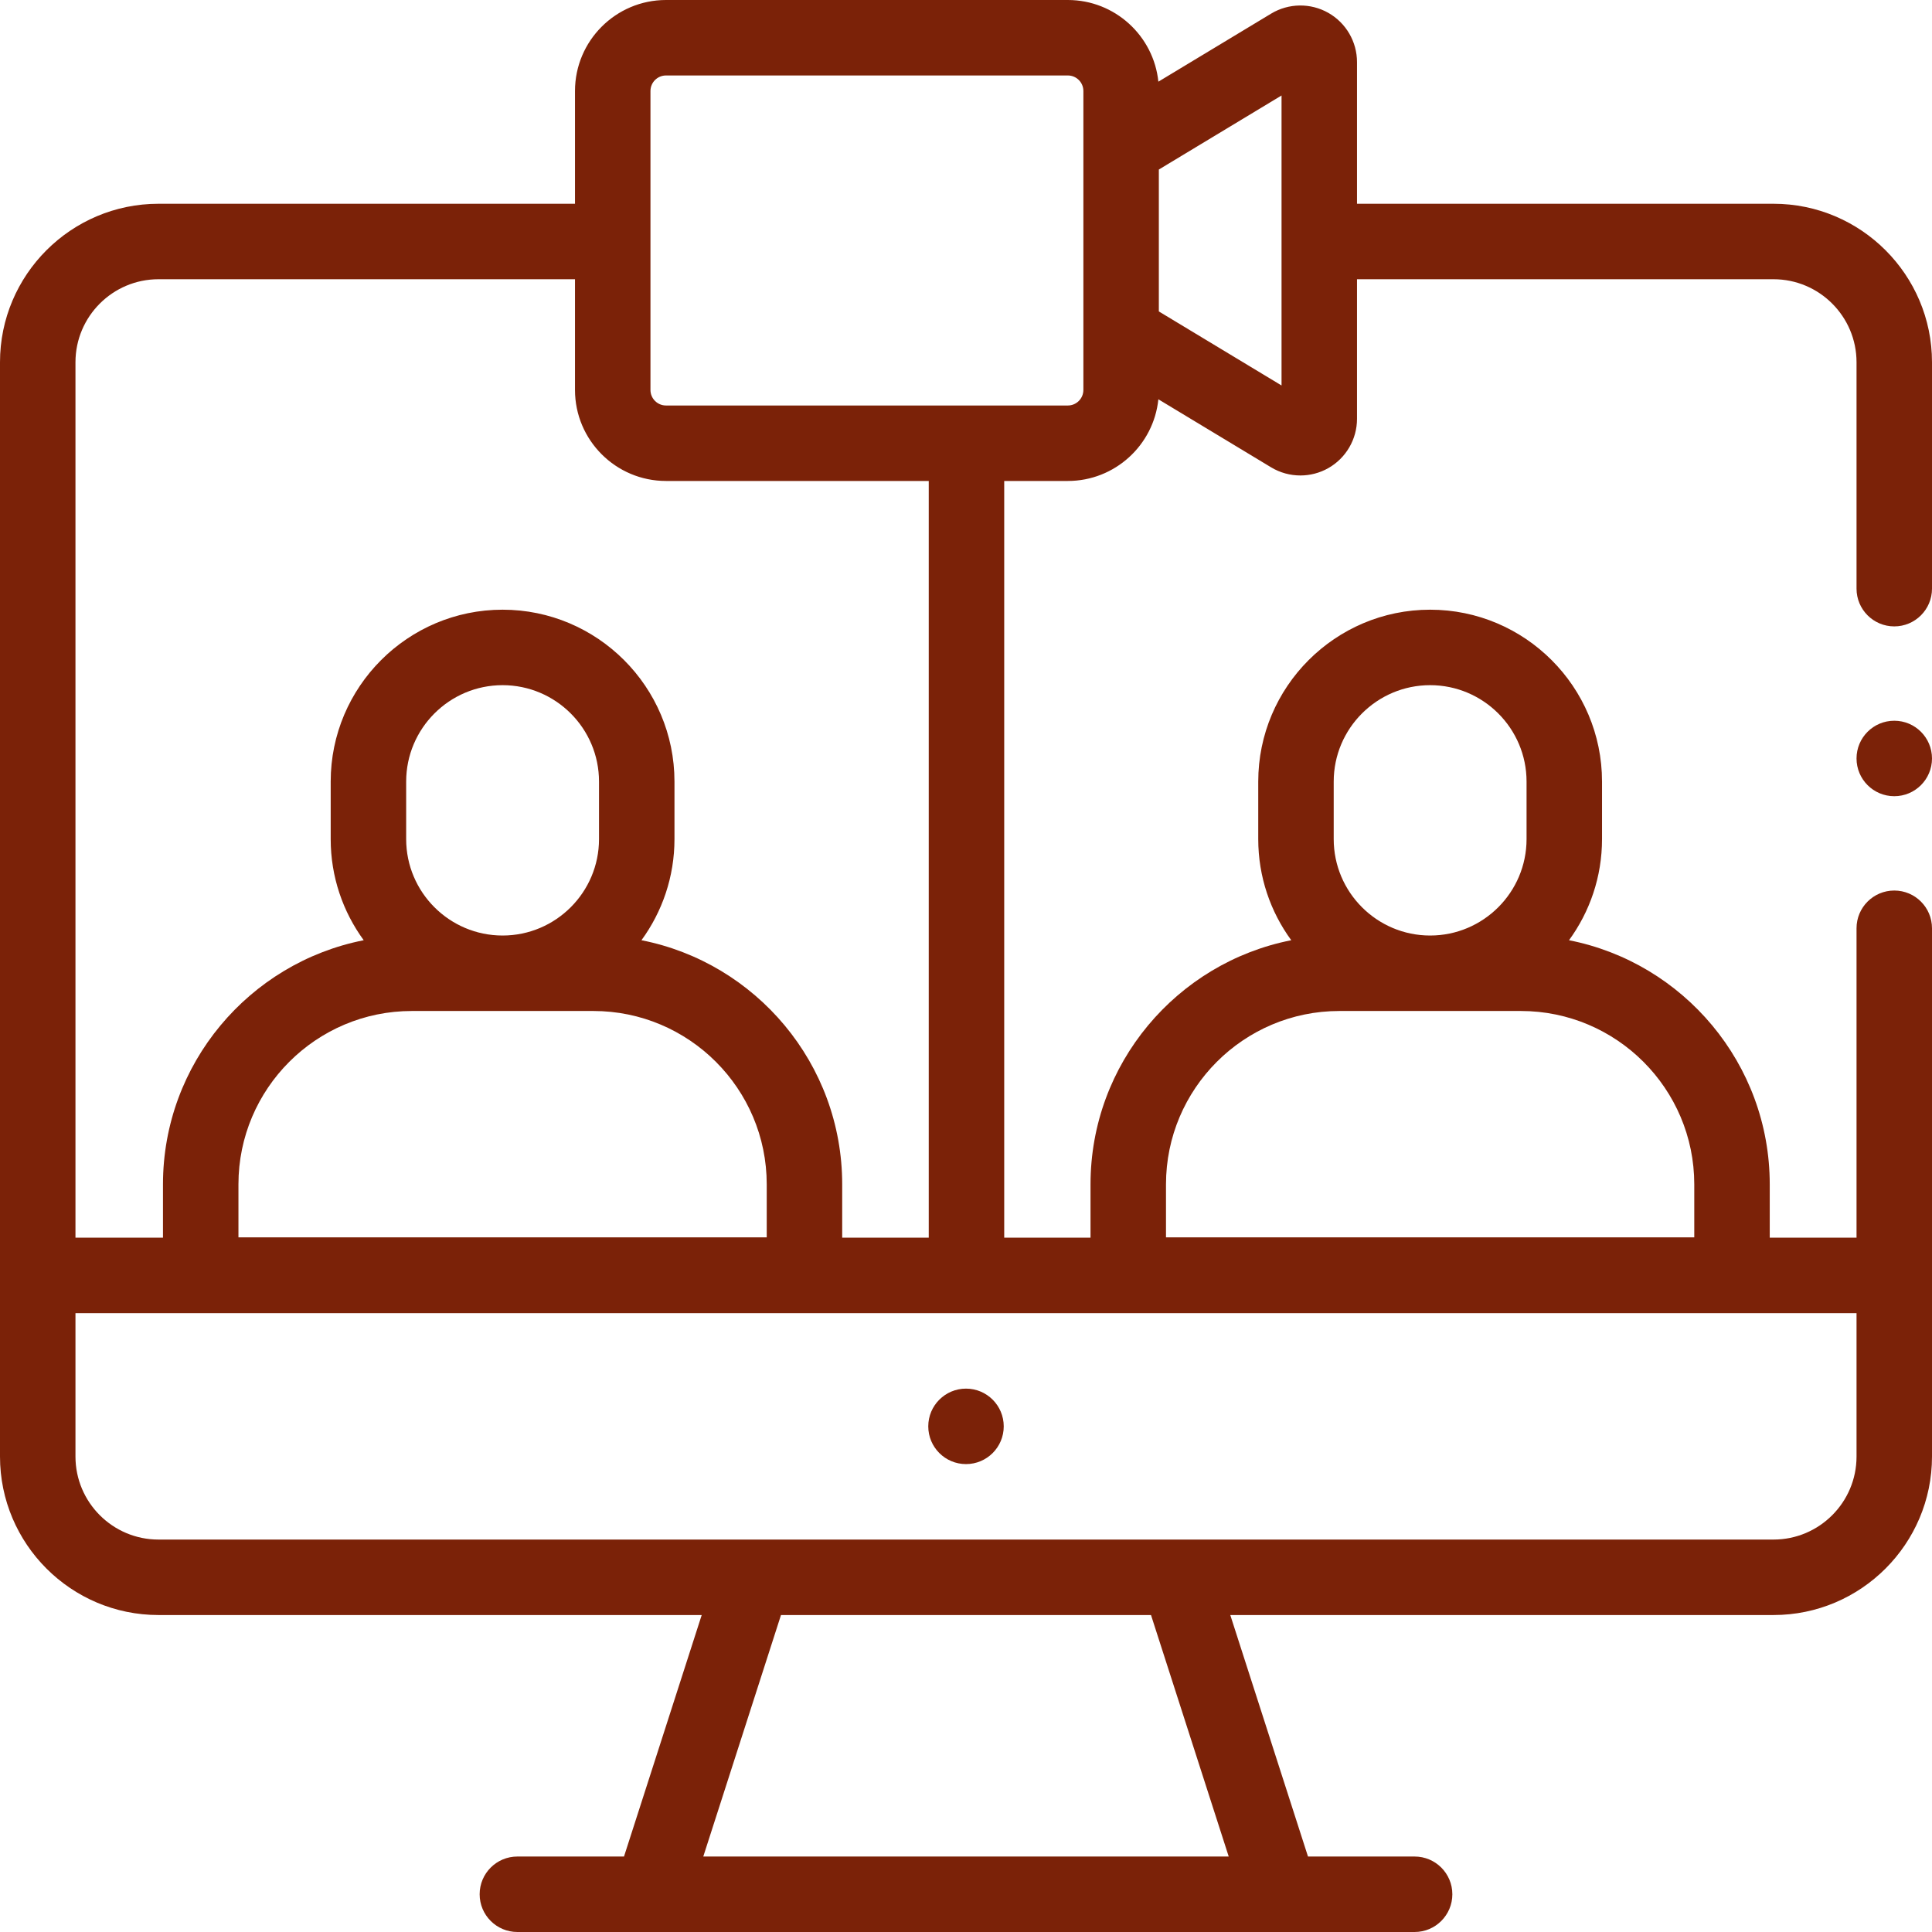 <?xml version="1.0" encoding="UTF-8"?> <svg xmlns="http://www.w3.org/2000/svg" xmlns:xlink="http://www.w3.org/1999/xlink" width="512" height="512" viewBox="0 0 512 512" id="Capa_1" overflow="hidden"><g><g><path d="M470 54 359.621 54 359.621 16.458C359.621 11.055 356.698 6.048 351.992 3.391 347.288 0.736 341.49 0.819 336.862 3.611L306.98 21.644C305.738 9.504 295.452 0 282.989 0L176.496 0C163.198 0 152.379 10.819 152.379 24.117L152.379 54 42 54C18.841 54-1.42109e-14 72.841-1.42109e-14 96L-1.42109e-14 386C-1.42109e-14 409.159 18.841 428 42 428L185.961 428 165.367 492 137.112 492C131.589 492 127.112 496.478 127.112 502 127.112 507.522 131.589 512 137.112 512L374.886 512C380.408 512 384.886 507.522 384.886 502 384.886 496.478 380.408 492 374.886 492L346.632 492 326.038 428 470 428C493.159 428 512 409.159 512 386L512 246C512 240.478 507.522 236 502 236 496.478 236 492 240.478 492 246L492 328 469 328 469 313.863C469 281.863 446.084 255.124 415.803 249.17 421.299 241.644 424.553 232.382 424.553 222.371L424.553 207.129C424.553 182.011 404.118 161.576 379 161.576 353.882 161.576 333.447 182.011 333.447 207.129L333.447 222.371C333.447 232.382 336.701 241.644 342.197 249.17 311.916 255.125 289 281.864 289 313.863L289 328 266.127 328 266.127 127.461 282.989 127.461C295.452 127.461 305.738 117.957 306.98 105.817L336.862 123.851 336.863 123.852C339.241 125.287 341.926 126.005 344.616 126.005 347.159 126.005 349.705 125.361 351.992 124.07 356.698 121.413 359.621 116.406 359.621 111.003L359.621 74 470 74C482.131 74 492 83.869 492 96L492 156C492 161.522 496.478 166 502 166 507.522 166 512 161.522 512 156L512 96C512 72.841 493.159 54 470 54ZM20 96C20 83.869 29.869 74 42 74L152.379 74 152.379 103.344C152.379 116.642 163.198 127.461 176.496 127.461L246.127 127.461 246.127 328 223.19 328 223.19 313.863C223.19 281.863 200.274 255.124 169.993 249.17 175.489 241.644 178.743 232.382 178.743 222.371L178.743 207.129C178.743 182.011 158.308 161.576 133.19 161.576 108.072 161.576 87.637 182.011 87.637 207.129L87.637 222.371C87.637 232.382 90.891 241.644 96.387 249.17 66.106 255.125 43.19 281.863 43.19 313.863L43.19 328 20 328ZM109.131 267.923 157.25 267.923C182.582 267.923 203.19 288.531 203.19 313.863L203.19 327.907 63.19 327.907 63.19 313.863C63.19 288.531 83.799 267.923 109.131 267.923ZM107.638 222.371 107.638 207.129C107.638 193.039 119.101 181.576 133.191 181.576 147.281 181.576 158.744 193.039 158.744 207.129L158.744 222.371C158.744 236.46 147.281 247.923 133.191 247.923 119.101 247.923 107.638 236.46 107.638 222.371ZM186.377 492 206.971 428 305.028 428 325.623 492ZM353.447 207.129C353.447 193.039 364.91 181.576 379 181.576 393.09 181.576 404.553 193.039 404.553 207.129L404.553 222.371C404.553 236.46 393.09 247.923 379 247.923 364.91 247.923 353.447 236.46 353.447 222.371ZM309 313.863C309 288.531 329.608 267.923 354.94 267.923L403.059 267.923C428.391 267.923 448.999 288.531 448.999 313.863L448.999 327.907 309 327.907ZM492 348 492 386C492 398.131 482.131 408 470 408L42 408C29.869 408 20 398.131 20 386L20 348ZM287.106 103.344C287.106 105.615 285.259 107.461 282.989 107.461L176.496 107.461C174.226 107.461 172.379 105.614 172.379 103.344L172.379 24.117C172.379 21.846 174.226 20 176.496 20L282.99 20C285.261 20 287.107 21.847 287.107 24.117L287.107 103.344ZM339.621 102.155 307.106 82.533 307.106 44.928 339.621 25.306Z" fill="#7B2208"></path><circle cx="502" cy="201.002" r="10" fill="#7B2208"></circle><circle cx="256" cy="378" r="10" fill="#7B2208"></circle></g></g></svg> 
